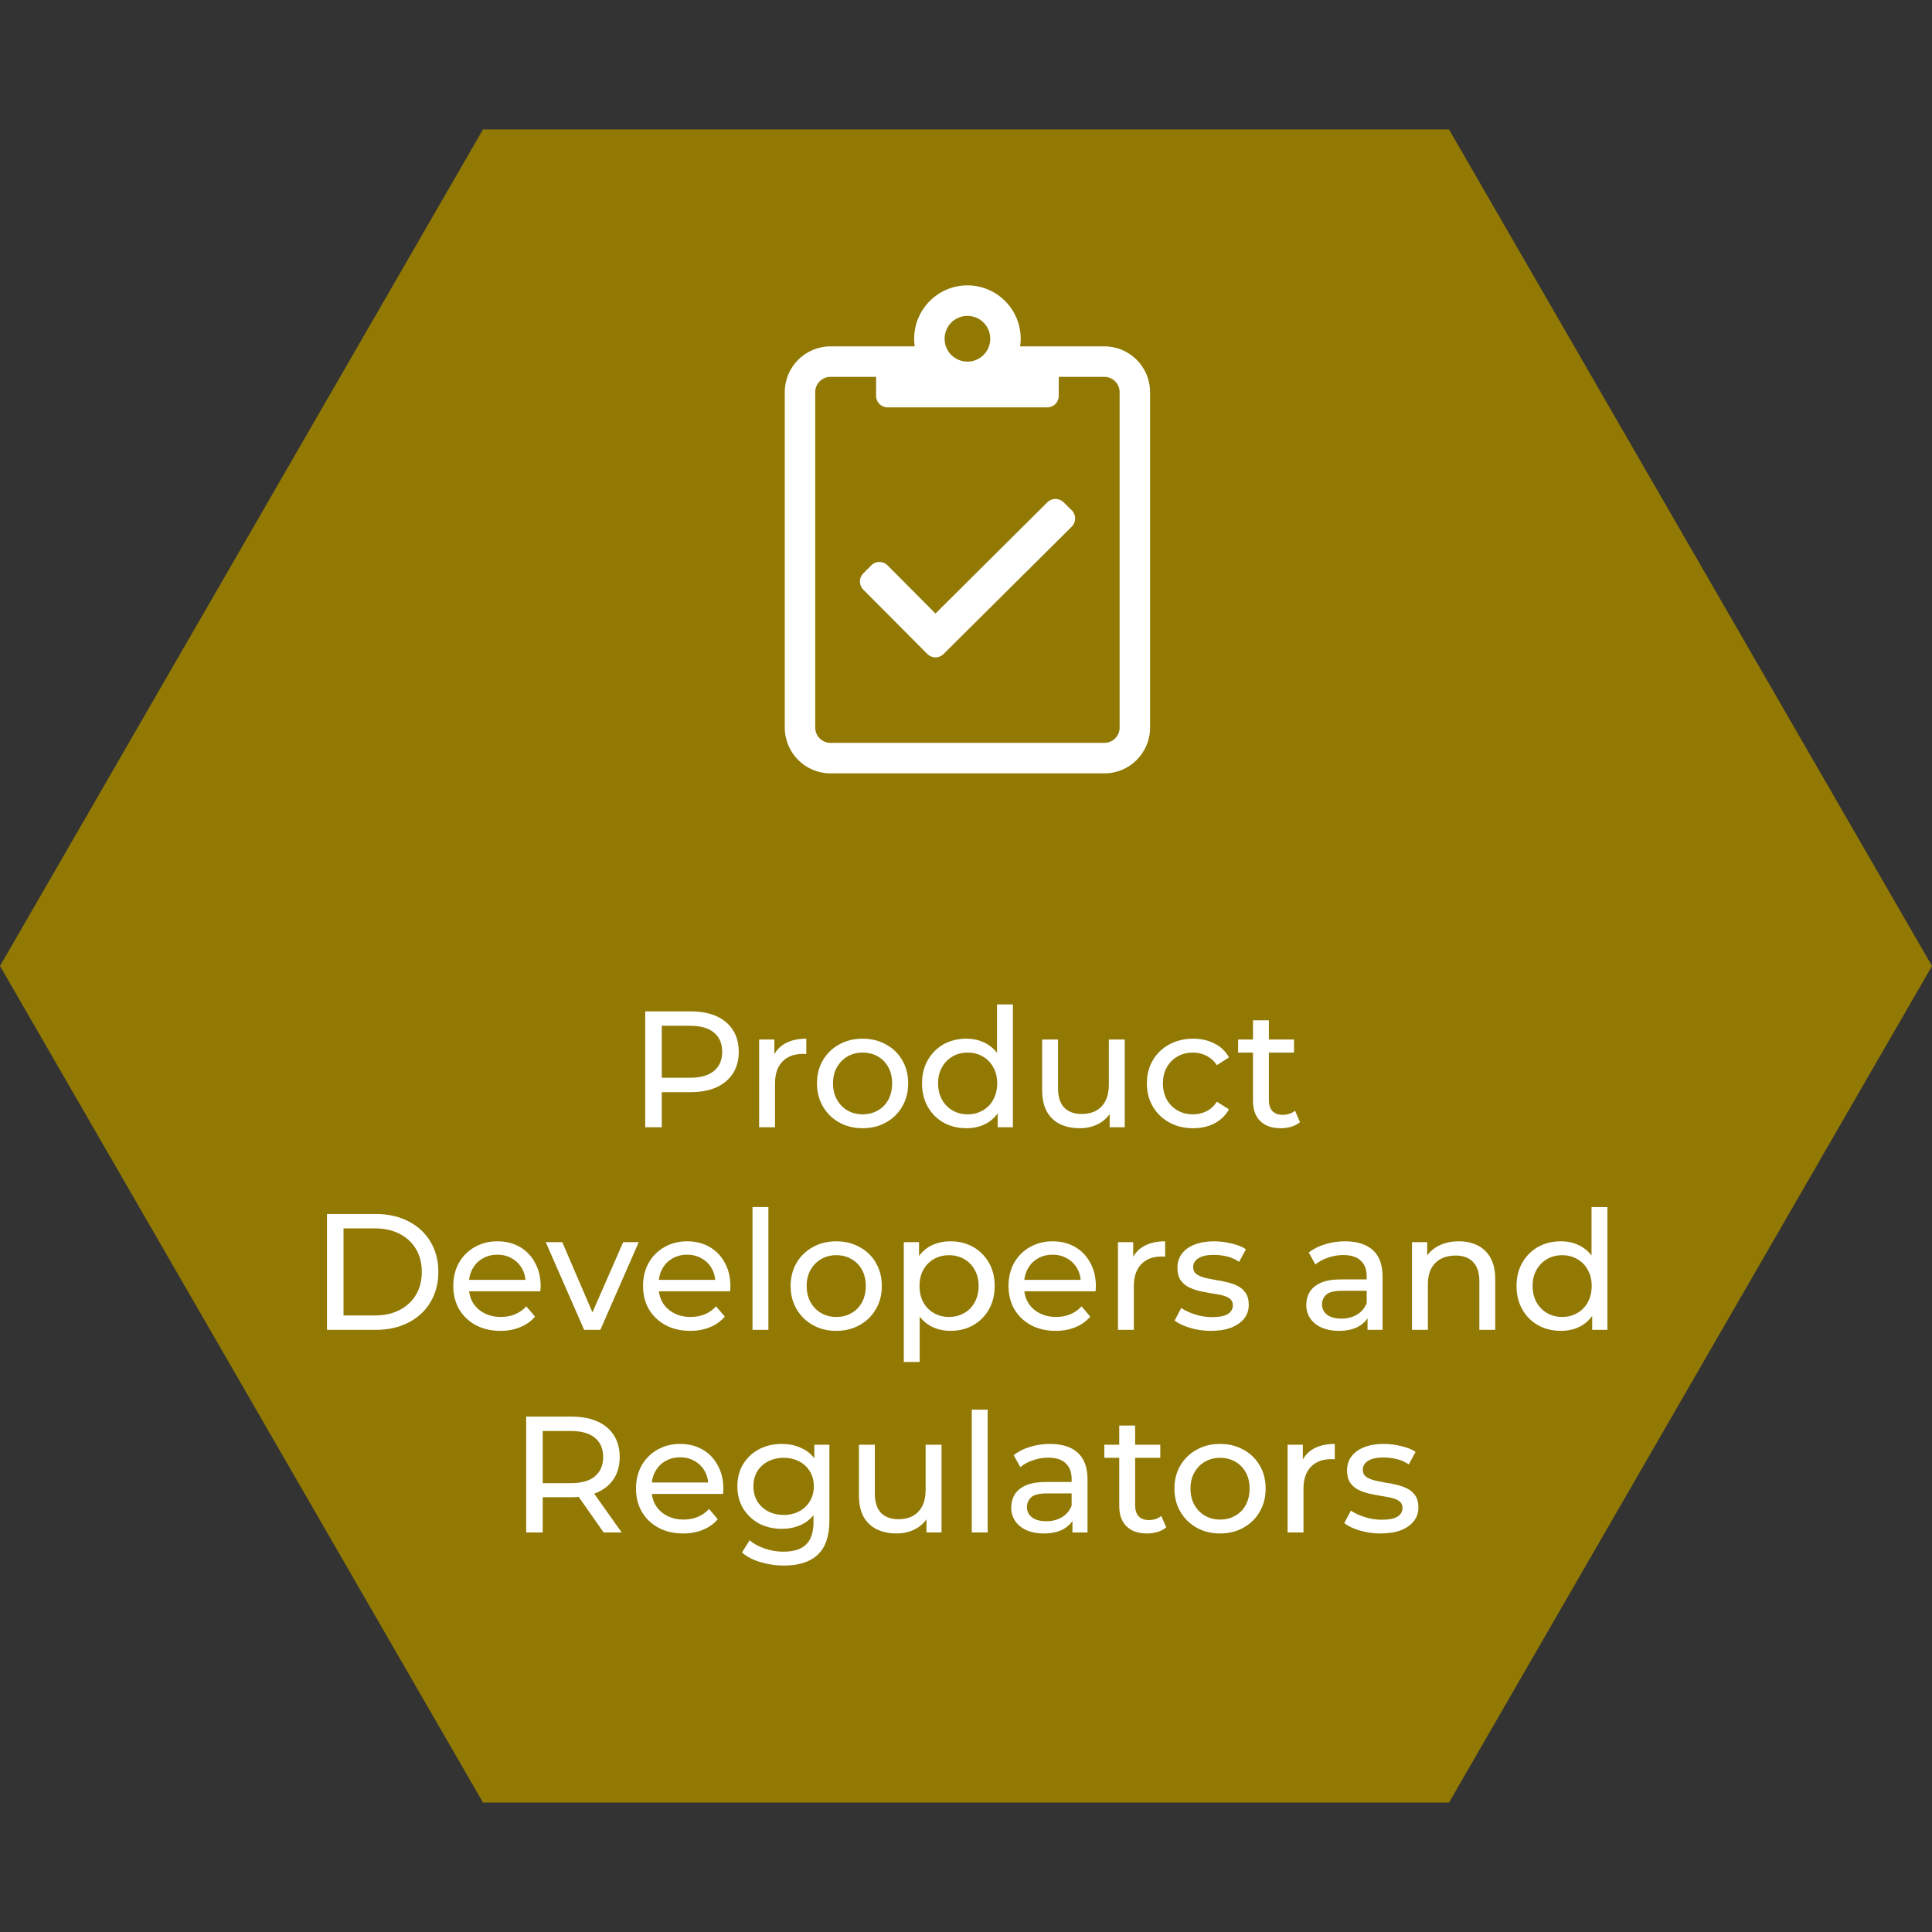 <?xml version="1.0" encoding="UTF-8"?> <svg xmlns="http://www.w3.org/2000/svg" width="677" height="677" viewBox="0 0 677 677" fill="none"><rect x="0" y="0" width="677" height="677" fill="#333333" stroke="none"/><path d="M677 338.5L507.75 631.65L169.25 631.65L-1.47963e-05 338.5L169.25 45.35L507.75 45.35L677 338.5Z" fill="#917904"></path><g clip-path="url(#clip0_616_38)"><path d="M387 121.375H357.467C357.6 120.507 357.667 119.605 357.667 118.703C357.667 108.383 349.3 100 339 100C328.7 100 320.333 108.383 320.333 118.703C320.333 119.605 320.4 120.507 320.533 121.375H291C282.167 121.375 275 128.556 275 137.406V254.969C275 263.819 282.167 271 291 271H387C395.833 271 403 263.819 403 254.969V137.406C403 128.556 395.833 121.375 387 121.375ZM339 110.688C343.433 110.688 347 114.261 347 118.703C347 123.145 343.433 126.719 339 126.719C334.567 126.719 331 123.145 331 118.703C331 114.261 334.567 110.688 339 110.688ZM392.333 254.969C392.333 257.908 389.933 260.312 387 260.312H291C288.067 260.312 285.667 257.908 285.667 254.969V137.406C285.667 134.467 288.067 132.062 291 132.062H307V138.742C307 140.946 308.8 142.75 311 142.75H367C369.2 142.75 371 140.946 371 138.742V132.062H387C389.933 132.062 392.333 134.467 392.333 137.406V254.969ZM372.7 176.015C371.133 174.445 368.6 174.445 367.033 175.981L327.8 214.991L311 198.091C309.433 196.521 306.9 196.521 305.333 198.091L302.5 200.93C300.933 202.5 300.933 205.038 302.5 206.608L324.967 229.185C326.533 230.755 329.067 230.755 330.633 229.185L375.567 184.531C377.133 182.962 377.133 180.423 375.6 178.854L372.7 176.015Z" fill="white"></path></g><path d="M226.098 395V354.4H241.932C245.489 354.4 248.524 354.961 251.038 356.082C253.551 357.203 255.484 358.827 256.838 360.954C258.191 363.081 258.868 365.613 258.868 368.552C258.868 371.491 258.191 374.023 256.838 376.15C255.484 378.238 253.551 379.862 251.038 381.022C248.524 382.143 245.489 382.704 241.932 382.704H229.288L231.898 379.978V395H226.098ZM231.898 380.558L229.288 377.658H241.758C245.47 377.658 248.273 376.865 250.168 375.28C252.101 373.695 253.068 371.452 253.068 368.552C253.068 365.652 252.101 363.409 250.168 361.824C248.273 360.239 245.47 359.446 241.758 359.446H229.288L231.898 356.546V380.558Z" fill="white"></path><path d="M266.01 395V364.26H271.346V372.612L270.824 370.524C271.675 368.397 273.106 366.773 275.116 365.652C277.127 364.531 279.602 363.97 282.54 363.97V369.364C282.308 369.325 282.076 369.306 281.844 369.306C281.651 369.306 281.458 369.306 281.264 369.306C278.287 369.306 275.928 370.195 274.188 371.974C272.448 373.753 271.578 376.324 271.578 379.688V395H266.01Z" fill="white"></path><path d="M302.286 395.348C299.192 395.348 296.447 394.671 294.05 393.318C291.652 391.965 289.758 390.109 288.366 387.75C286.974 385.353 286.278 382.646 286.278 379.63C286.278 376.575 286.974 373.869 288.366 371.51C289.758 369.151 291.652 367.315 294.05 366C296.447 364.647 299.192 363.97 302.286 363.97C305.34 363.97 308.066 364.647 310.464 366C312.9 367.315 314.794 369.151 316.148 371.51C317.54 373.83 318.236 376.537 318.236 379.63C318.236 382.685 317.54 385.391 316.148 387.75C314.794 390.109 312.9 391.965 310.464 393.318C308.066 394.671 305.34 395.348 302.286 395.348ZM302.286 390.476C304.258 390.476 306.017 390.031 307.564 389.142C309.149 388.253 310.386 386.996 311.276 385.372C312.165 383.709 312.61 381.795 312.61 379.63C312.61 377.426 312.165 375.531 311.276 373.946C310.386 372.322 309.149 371.065 307.564 370.176C306.017 369.287 304.258 368.842 302.286 368.842C300.314 368.842 298.554 369.287 297.008 370.176C295.461 371.065 294.224 372.322 293.296 373.946C292.368 375.531 291.904 377.426 291.904 379.63C291.904 381.795 292.368 383.709 293.296 385.372C294.224 386.996 295.461 388.253 297.008 389.142C298.554 390.031 300.314 390.476 302.286 390.476Z" fill="white"></path><path d="M338.638 395.348C335.661 395.348 332.993 394.691 330.634 393.376C328.314 392.061 326.477 390.225 325.124 387.866C323.771 385.507 323.094 382.762 323.094 379.63C323.094 376.498 323.771 373.772 325.124 371.452C326.477 369.093 328.314 367.257 330.634 365.942C332.993 364.627 335.661 363.97 338.638 363.97C341.229 363.97 343.568 364.55 345.656 365.71C347.744 366.87 349.407 368.61 350.644 370.93C351.92 373.25 352.558 376.15 352.558 379.63C352.558 383.11 351.939 386.01 350.702 388.33C349.503 390.65 347.86 392.409 345.772 393.608C343.684 394.768 341.306 395.348 338.638 395.348ZM339.102 390.476C341.035 390.476 342.775 390.031 344.322 389.142C345.907 388.253 347.145 386.996 348.034 385.372C348.962 383.709 349.426 381.795 349.426 379.63C349.426 377.426 348.962 375.531 348.034 373.946C347.145 372.322 345.907 371.065 344.322 370.176C342.775 369.287 341.035 368.842 339.102 368.842C337.13 368.842 335.371 369.287 333.824 370.176C332.277 371.065 331.04 372.322 330.112 373.946C329.184 375.531 328.72 377.426 328.72 379.63C328.72 381.795 329.184 383.709 330.112 385.372C331.04 386.996 332.277 388.253 333.824 389.142C335.371 390.031 337.13 390.476 339.102 390.476ZM349.6 395V386.706L349.948 379.572L349.368 372.438V351.964H354.936V395H349.6Z" fill="white"></path><path d="M378.405 395.348C375.776 395.348 373.456 394.865 371.445 393.898C369.473 392.931 367.927 391.462 366.805 389.49C365.723 387.479 365.181 384.966 365.181 381.95V364.26H370.749V381.312C370.749 384.328 371.465 386.59 372.895 388.098C374.365 389.606 376.414 390.36 379.043 390.36C380.977 390.36 382.659 389.973 384.089 389.2C385.52 388.388 386.622 387.228 387.395 385.72C388.169 384.173 388.555 382.317 388.555 380.152V364.26H394.123V395H388.845V386.706L389.715 388.91C388.71 390.959 387.202 392.545 385.191 393.666C383.181 394.787 380.919 395.348 378.405 395.348Z" fill="white"></path><path d="M418.121 395.348C414.989 395.348 412.186 394.671 409.711 393.318C407.275 391.965 405.361 390.109 403.969 387.75C402.577 385.391 401.881 382.685 401.881 379.63C401.881 376.575 402.577 373.869 403.969 371.51C405.361 369.151 407.275 367.315 409.711 366C412.186 364.647 414.989 363.97 418.121 363.97C420.905 363.97 423.38 364.531 425.545 365.652C427.749 366.735 429.451 368.359 430.649 370.524L426.415 373.25C425.41 371.742 424.172 370.64 422.703 369.944C421.272 369.209 419.726 368.842 418.063 368.842C416.053 368.842 414.254 369.287 412.669 370.176C411.084 371.065 409.827 372.322 408.899 373.946C407.971 375.531 407.507 377.426 407.507 379.63C407.507 381.834 407.971 383.748 408.899 385.372C409.827 386.996 411.084 388.253 412.669 389.142C414.254 390.031 416.053 390.476 418.063 390.476C419.726 390.476 421.272 390.128 422.703 389.432C424.172 388.697 425.41 387.576 426.415 386.068L430.649 388.736C429.451 390.863 427.749 392.506 425.545 393.666C423.38 394.787 420.905 395.348 418.121 395.348Z" fill="white"></path><path d="M448.81 395.348C445.717 395.348 443.32 394.517 441.618 392.854C439.917 391.191 439.066 388.813 439.066 385.72V357.532H444.634V385.488C444.634 387.151 445.04 388.427 445.852 389.316C446.703 390.205 447.902 390.65 449.448 390.65C451.188 390.65 452.638 390.167 453.798 389.2L455.538 393.202C454.688 393.937 453.663 394.478 452.464 394.826C451.304 395.174 450.086 395.348 448.81 395.348ZM433.846 368.842V364.26H453.45V368.842H433.846Z" fill="white"></path><path d="M114.572 466V425.4H131.682C136.013 425.4 139.822 426.251 143.108 427.952C146.434 429.653 149.005 432.031 150.822 435.086C152.678 438.141 153.606 441.679 153.606 445.7C153.606 449.721 152.678 453.259 150.822 456.314C149.005 459.369 146.434 461.747 143.108 463.448C139.822 465.149 136.013 466 131.682 466H114.572ZM120.372 460.954H131.334C134.698 460.954 137.598 460.316 140.034 459.04C142.509 457.764 144.423 455.985 145.776 453.704C147.13 451.384 147.806 448.716 147.806 445.7C147.806 442.645 147.13 439.977 145.776 437.696C144.423 435.415 142.509 433.636 140.034 432.36C137.598 431.084 134.698 430.446 131.334 430.446H120.372V460.954Z" fill="white"></path><path d="M175.366 466.348C172.08 466.348 169.18 465.671 166.666 464.318C164.192 462.965 162.258 461.109 160.866 458.75C159.513 456.391 158.836 453.685 158.836 450.63C158.836 447.575 159.494 444.869 160.808 442.51C162.162 440.151 163.998 438.315 166.318 437C168.677 435.647 171.326 434.97 174.264 434.97C177.242 434.97 179.871 435.627 182.152 436.942C184.434 438.257 186.212 440.113 187.488 442.51C188.803 444.869 189.46 447.633 189.46 450.804C189.46 451.036 189.441 451.307 189.402 451.616C189.402 451.925 189.383 452.215 189.344 452.486H163.186V448.484H186.444L184.182 449.876C184.221 447.904 183.815 446.145 182.964 444.598C182.114 443.051 180.934 441.853 179.426 441.002C177.957 440.113 176.236 439.668 174.264 439.668C172.331 439.668 170.61 440.113 169.102 441.002C167.594 441.853 166.415 443.071 165.564 444.656C164.714 446.203 164.288 447.981 164.288 449.992V450.92C164.288 452.969 164.752 454.806 165.68 456.43C166.647 458.015 167.981 459.253 169.682 460.142C171.384 461.031 173.336 461.476 175.54 461.476C177.358 461.476 179.001 461.167 180.47 460.548C181.978 459.929 183.293 459.001 184.414 457.764L187.488 461.36C186.096 462.984 184.356 464.221 182.268 465.072C180.219 465.923 177.918 466.348 175.366 466.348Z" fill="white"></path><path d="M204.688 466L191.231 435.26H197.032L208.979 463.1H206.196L218.376 435.26H223.827L210.371 466H204.688Z" fill="white"></path><path d="M241.862 466.348C238.576 466.348 235.676 465.671 233.162 464.318C230.688 462.965 228.754 461.109 227.362 458.75C226.009 456.391 225.332 453.685 225.332 450.63C225.332 447.575 225.99 444.869 227.304 442.51C228.658 440.151 230.494 438.315 232.814 437C235.173 435.647 237.822 434.97 240.76 434.97C243.738 434.97 246.367 435.627 248.648 436.942C250.93 438.257 252.708 440.113 253.984 442.51C255.299 444.869 255.956 447.633 255.956 450.804C255.956 451.036 255.937 451.307 255.898 451.616C255.898 451.925 255.879 452.215 255.84 452.486H229.682V448.484H252.94L250.678 449.876C250.717 447.904 250.311 446.145 249.46 444.598C248.61 443.051 247.43 441.853 245.922 441.002C244.453 440.113 242.732 439.668 240.76 439.668C238.827 439.668 237.106 440.113 235.598 441.002C234.09 441.853 232.911 443.071 232.06 444.656C231.21 446.203 230.784 447.981 230.784 449.992V450.92C230.784 452.969 231.248 454.806 232.176 456.43C233.143 458.015 234.477 459.253 236.178 460.142C237.88 461.031 239.832 461.476 242.036 461.476C243.854 461.476 245.497 461.167 246.966 460.548C248.474 459.929 249.789 459.001 250.91 457.764L253.984 461.36C252.592 462.984 250.852 464.221 248.764 465.072C246.715 465.923 244.414 466.348 241.862 466.348Z" fill="white"></path><path d="M263.688 466V422.964H269.256V466H263.688Z" fill="white"></path><path d="M293.053 466.348C289.96 466.348 287.215 465.671 284.817 464.318C282.42 462.965 280.525 461.109 279.133 458.75C277.741 456.353 277.045 453.646 277.045 450.63C277.045 447.575 277.741 444.869 279.133 442.51C280.525 440.151 282.42 438.315 284.817 437C287.215 435.647 289.96 434.97 293.053 434.97C296.108 434.97 298.834 435.647 301.231 437C303.667 438.315 305.562 440.151 306.915 442.51C308.307 444.83 309.003 447.537 309.003 450.63C309.003 453.685 308.307 456.391 306.915 458.75C305.562 461.109 303.667 462.965 301.231 464.318C298.834 465.671 296.108 466.348 293.053 466.348ZM293.053 461.476C295.025 461.476 296.785 461.031 298.331 460.142C299.917 459.253 301.154 457.996 302.043 456.372C302.933 454.709 303.377 452.795 303.377 450.63C303.377 448.426 302.933 446.531 302.043 444.946C301.154 443.322 299.917 442.065 298.331 441.176C296.785 440.287 295.025 439.842 293.053 439.842C291.081 439.842 289.322 440.287 287.775 441.176C286.229 442.065 284.991 443.322 284.063 444.946C283.135 446.531 282.671 448.426 282.671 450.63C282.671 452.795 283.135 454.709 284.063 456.372C284.991 457.996 286.229 459.253 287.775 460.142C289.322 461.031 291.081 461.476 293.053 461.476Z" fill="white"></path><path d="M333.002 466.348C330.45 466.348 328.11 465.768 325.984 464.608C323.896 463.409 322.214 461.65 320.938 459.33C319.7 457.01 319.082 454.11 319.082 450.63C319.082 447.15 319.681 444.25 320.88 441.93C322.117 439.61 323.78 437.87 325.868 436.71C327.994 435.55 330.372 434.97 333.002 434.97C336.018 434.97 338.686 435.627 341.006 436.942C343.326 438.257 345.162 440.093 346.516 442.452C347.869 444.772 348.546 447.498 348.546 450.63C348.546 453.762 347.869 456.507 346.516 458.866C345.162 461.225 343.326 463.061 341.006 464.376C338.686 465.691 336.018 466.348 333.002 466.348ZM316.704 477.252V435.26H322.04V443.554L321.692 450.688L322.272 457.822V477.252H316.704ZM332.538 461.476C334.51 461.476 336.269 461.031 337.816 460.142C339.401 459.253 340.638 457.996 341.528 456.372C342.456 454.709 342.92 452.795 342.92 450.63C342.92 448.426 342.456 446.531 341.528 444.946C340.638 443.322 339.401 442.065 337.816 441.176C336.269 440.287 334.51 439.842 332.538 439.842C330.604 439.842 328.845 440.287 327.26 441.176C325.713 442.065 324.476 443.322 323.548 444.946C322.658 446.531 322.214 448.426 322.214 450.63C322.214 452.795 322.658 454.709 323.548 456.372C324.476 457.996 325.713 459.253 327.26 460.142C328.845 461.031 330.604 461.476 332.538 461.476Z" fill="white"></path><path d="M369.927 466.348C366.64 466.348 363.74 465.671 361.227 464.318C358.752 462.965 356.819 461.109 355.427 458.75C354.073 456.391 353.397 453.685 353.397 450.63C353.397 447.575 354.054 444.869 355.369 442.51C356.722 440.151 358.559 438.315 360.879 437C363.237 435.647 365.886 434.97 368.825 434.97C371.802 434.97 374.431 435.627 376.713 436.942C378.994 438.257 380.773 440.113 382.049 442.51C383.363 444.869 384.021 447.633 384.021 450.804C384.021 451.036 384.001 451.307 383.963 451.616C383.963 451.925 383.943 452.215 383.905 452.486H357.747V448.484H381.005L378.743 449.876C378.781 447.904 378.375 446.145 377.525 444.598C376.674 443.051 375.495 441.853 373.987 441.002C372.517 440.113 370.797 439.668 368.825 439.668C366.891 439.668 365.171 440.113 363.663 441.002C362.155 441.853 360.975 443.071 360.125 444.656C359.274 446.203 358.849 447.981 358.849 449.992V450.92C358.849 452.969 359.313 454.806 360.241 456.43C361.207 458.015 362.541 459.253 364.243 460.142C365.944 461.031 367.897 461.476 370.101 461.476C371.918 461.476 373.561 461.167 375.031 460.548C376.539 459.929 377.853 459.001 378.975 457.764L382.049 461.36C380.657 462.984 378.917 464.221 376.829 465.072C374.779 465.923 372.479 466.348 369.927 466.348Z" fill="white"></path><path d="M391.752 466V435.26H397.088V443.612L396.566 441.524C397.417 439.397 398.848 437.773 400.858 436.652C402.869 435.531 405.344 434.97 408.282 434.97V440.364C408.05 440.325 407.818 440.306 407.586 440.306C407.393 440.306 407.2 440.306 407.006 440.306C404.029 440.306 401.67 441.195 399.93 442.974C398.19 444.753 397.32 447.324 397.32 450.688V466H391.752Z" fill="white"></path><path d="M424.301 466.348C421.749 466.348 419.313 466 416.993 465.304C414.712 464.608 412.914 463.757 411.599 462.752L413.919 458.344C415.234 459.233 416.858 459.987 418.791 460.606C420.724 461.225 422.696 461.534 424.707 461.534C427.298 461.534 429.154 461.167 430.275 460.432C431.435 459.697 432.015 458.673 432.015 457.358C432.015 456.391 431.667 455.637 430.971 455.096C430.275 454.555 429.347 454.149 428.187 453.878C427.066 453.607 425.809 453.375 424.417 453.182C423.025 452.95 421.633 452.679 420.241 452.37C418.849 452.022 417.573 451.558 416.413 450.978C415.253 450.359 414.325 449.528 413.629 448.484C412.933 447.401 412.585 445.971 412.585 444.192C412.585 442.336 413.107 440.712 414.151 439.32C415.195 437.928 416.664 436.865 418.559 436.13C420.492 435.357 422.774 434.97 425.403 434.97C427.414 434.97 429.444 435.221 431.493 435.724C433.581 436.188 435.282 436.865 436.597 437.754L434.219 442.162C432.827 441.234 431.377 440.596 429.869 440.248C428.361 439.9 426.853 439.726 425.345 439.726C422.909 439.726 421.092 440.132 419.893 440.944C418.694 441.717 418.095 442.723 418.095 443.96C418.095 445.004 418.443 445.816 419.139 446.396C419.874 446.937 420.802 447.363 421.923 447.672C423.083 447.981 424.359 448.252 425.751 448.484C427.143 448.677 428.535 448.948 429.927 449.296C431.319 449.605 432.576 450.05 433.697 450.63C434.857 451.21 435.785 452.022 436.481 453.066C437.216 454.11 437.583 455.502 437.583 457.242C437.583 459.098 437.042 460.703 435.959 462.056C434.876 463.409 433.349 464.473 431.377 465.246C429.405 465.981 427.046 466.348 424.301 466.348Z" fill="white"></path><path d="M479.2 466V459.504L478.91 458.286V447.208C478.91 444.849 478.214 443.032 476.822 441.756C475.468 440.441 473.419 439.784 470.674 439.784C468.856 439.784 467.078 440.093 465.338 440.712C463.598 441.292 462.128 442.085 460.93 443.09L458.61 438.914C460.195 437.638 462.09 436.671 464.294 436.014C466.536 435.318 468.876 434.97 471.312 434.97C475.526 434.97 478.774 435.995 481.056 438.044C483.337 440.093 484.478 443.225 484.478 447.44V466H479.2ZM469.108 466.348C466.826 466.348 464.816 465.961 463.076 465.188C461.374 464.415 460.06 463.351 459.132 461.998C458.204 460.606 457.74 459.04 457.74 457.3C457.74 455.637 458.126 454.129 458.9 452.776C459.712 451.423 461.007 450.34 462.786 449.528C464.603 448.716 467.039 448.31 470.094 448.31H479.838V452.312H470.326C467.542 452.312 465.666 452.776 464.7 453.704C463.733 454.632 463.25 455.753 463.25 457.068C463.25 458.576 463.849 459.794 465.048 460.722C466.246 461.611 467.909 462.056 470.036 462.056C472.124 462.056 473.941 461.592 475.488 460.664C477.073 459.736 478.214 458.383 478.91 456.604L480.012 460.432C479.277 462.249 477.982 463.699 476.126 464.782C474.27 465.826 471.93 466.348 469.108 466.348Z" fill="white"></path><path d="M511.196 434.97C513.709 434.97 515.913 435.453 517.808 436.42C519.741 437.387 521.249 438.856 522.332 440.828C523.414 442.8 523.956 445.294 523.956 448.31V466H518.388V448.948C518.388 445.971 517.653 443.728 516.184 442.22C514.753 440.712 512.723 439.958 510.094 439.958C508.122 439.958 506.401 440.345 504.932 441.118C503.462 441.891 502.322 443.032 501.51 444.54C500.736 446.048 500.35 447.923 500.35 450.166V466H494.782V435.26H500.118V443.554L499.248 441.35C500.253 439.339 501.8 437.773 503.888 436.652C505.976 435.531 508.412 434.97 511.196 434.97Z" fill="white"></path><path d="M546.962 466.348C543.985 466.348 541.317 465.691 538.958 464.376C536.638 463.061 534.802 461.225 533.448 458.866C532.095 456.507 531.418 453.762 531.418 450.63C531.418 447.498 532.095 444.772 533.448 442.452C534.802 440.093 536.638 438.257 538.958 436.942C541.317 435.627 543.985 434.97 546.962 434.97C549.553 434.97 551.892 435.55 553.98 436.71C556.068 437.87 557.731 439.61 558.968 441.93C560.244 444.25 560.882 447.15 560.882 450.63C560.882 454.11 560.264 457.01 559.026 459.33C557.828 461.65 556.184 463.409 554.096 464.608C552.008 465.768 549.63 466.348 546.962 466.348ZM547.426 461.476C549.36 461.476 551.1 461.031 552.646 460.142C554.232 459.253 555.469 457.996 556.358 456.372C557.286 454.709 557.75 452.795 557.75 450.63C557.75 448.426 557.286 446.531 556.358 444.946C555.469 443.322 554.232 442.065 552.646 441.176C551.1 440.287 549.36 439.842 547.426 439.842C545.454 439.842 543.695 440.287 542.148 441.176C540.602 442.065 539.364 443.322 538.436 444.946C537.508 446.531 537.044 448.426 537.044 450.63C537.044 452.795 537.508 454.709 538.436 456.372C539.364 457.996 540.602 459.253 542.148 460.142C543.695 461.031 545.454 461.476 547.426 461.476ZM557.924 466V457.706L558.272 450.572L557.692 443.438V422.964H563.26V466H557.924Z" fill="white"></path><path d="M184.382 537V496.4H200.216C203.773 496.4 206.809 496.961 209.322 498.082C211.835 499.203 213.769 500.827 215.122 502.954C216.475 505.081 217.152 507.613 217.152 510.552C217.152 513.491 216.475 516.023 215.122 518.15C213.769 520.238 211.835 521.843 209.322 522.964C206.809 524.085 203.773 524.646 200.216 524.646H187.572L190.182 521.978V537H184.382ZM211.526 537L201.202 522.268H207.408L217.848 537H211.526ZM190.182 522.558L187.572 519.716H200.042C203.754 519.716 206.557 518.923 208.452 517.338C210.385 515.714 211.352 513.452 211.352 510.552C211.352 507.652 210.385 505.409 208.452 503.824C206.557 502.239 203.754 501.446 200.042 501.446H187.572L190.182 498.546V522.558Z" fill="white"></path><path d="M239.398 537.348C236.112 537.348 233.212 536.671 230.698 535.318C228.224 533.965 226.29 532.109 224.898 529.75C223.545 527.391 222.868 524.685 222.868 521.63C222.868 518.575 223.526 515.869 224.84 513.51C226.194 511.151 228.03 509.315 230.35 508C232.709 506.647 235.358 505.97 238.296 505.97C241.274 505.97 243.903 506.627 246.184 507.942C248.466 509.257 250.244 511.113 251.52 513.51C252.835 515.869 253.492 518.633 253.492 521.804C253.492 522.036 253.473 522.307 253.434 522.616C253.434 522.925 253.415 523.215 253.376 523.486H227.218V519.484H250.476L248.214 520.876C248.253 518.904 247.847 517.145 246.996 515.598C246.146 514.051 244.966 512.853 243.458 512.002C241.989 511.113 240.268 510.668 238.296 510.668C236.363 510.668 234.642 511.113 233.134 512.002C231.626 512.853 230.447 514.071 229.596 515.656C228.746 517.203 228.32 518.981 228.32 520.992V521.92C228.32 523.969 228.784 525.806 229.712 527.43C230.679 529.015 232.013 530.253 233.714 531.142C235.416 532.031 237.368 532.476 239.572 532.476C241.39 532.476 243.033 532.167 244.502 531.548C246.01 530.929 247.325 530.001 248.446 528.764L251.52 532.36C250.128 533.984 248.388 535.221 246.3 536.072C244.251 536.923 241.95 537.348 239.398 537.348Z" fill="white"></path><path d="M274.68 548.6C271.857 548.6 269.112 548.194 266.444 547.382C263.815 546.609 261.669 545.487 260.006 544.018L262.674 539.726C264.105 540.963 265.864 541.93 267.952 542.626C270.04 543.361 272.225 543.728 274.506 543.728C278.141 543.728 280.809 542.877 282.51 541.176C284.211 539.475 285.062 536.884 285.062 533.404V526.908L285.642 520.818L285.352 514.67V506.26H290.63V532.824C290.63 538.237 289.277 542.22 286.57 544.772C283.863 547.324 279.9 548.6 274.68 548.6ZM273.984 535.724C271.007 535.724 268.339 535.105 265.98 533.868C263.66 532.592 261.804 530.833 260.412 528.59C259.059 526.347 258.382 523.757 258.382 520.818C258.382 517.841 259.059 515.25 260.412 513.046C261.804 510.803 263.66 509.063 265.98 507.826C268.339 506.589 271.007 505.97 273.984 505.97C276.613 505.97 279.011 506.511 281.176 507.594C283.341 508.638 285.062 510.262 286.338 512.466C287.653 514.67 288.31 517.454 288.31 520.818C288.31 524.143 287.653 526.908 286.338 529.112C285.062 531.316 283.341 532.979 281.176 534.1C279.011 535.183 276.613 535.724 273.984 535.724ZM274.622 530.852C276.671 530.852 278.489 530.427 280.074 529.576C281.659 528.725 282.897 527.546 283.786 526.038C284.714 524.53 285.178 522.79 285.178 520.818C285.178 518.846 284.714 517.106 283.786 515.598C282.897 514.09 281.659 512.93 280.074 512.118C278.489 511.267 276.671 510.842 274.622 510.842C272.573 510.842 270.736 511.267 269.112 512.118C267.527 512.93 266.27 514.09 265.342 515.598C264.453 517.106 264.008 518.846 264.008 520.818C264.008 522.79 264.453 524.53 265.342 526.038C266.27 527.546 267.527 528.725 269.112 529.576C270.736 530.427 272.573 530.852 274.622 530.852Z" fill="white"></path><path d="M314.203 537.348C311.574 537.348 309.254 536.865 307.243 535.898C305.271 534.931 303.724 533.462 302.603 531.49C301.52 529.479 300.979 526.966 300.979 523.95V506.26H306.547V523.312C306.547 526.328 307.262 528.59 308.693 530.098C310.162 531.606 312.212 532.36 314.841 532.36C316.774 532.36 318.456 531.973 319.887 531.2C321.318 530.388 322.42 529.228 323.193 527.72C323.966 526.173 324.353 524.317 324.353 522.152V506.26H329.921V537H324.643V528.706L325.513 530.91C324.508 532.959 323 534.545 320.989 535.666C318.978 536.787 316.716 537.348 314.203 537.348Z" fill="white"></path><path d="M340.521 537V493.964H346.089V537H340.521Z" fill="white"></path><path d="M375.802 537V530.504L375.512 529.286V518.208C375.512 515.849 374.816 514.032 373.424 512.756C372.071 511.441 370.022 510.784 367.276 510.784C365.459 510.784 363.68 511.093 361.94 511.712C360.2 512.292 358.731 513.085 357.532 514.09L355.212 509.914C356.798 508.638 358.692 507.671 360.896 507.014C363.139 506.318 365.478 505.97 367.914 505.97C372.129 505.97 375.377 506.995 377.658 509.044C379.94 511.093 381.08 514.225 381.08 518.44V537H375.802ZM365.71 537.348C363.429 537.348 361.418 536.961 359.678 536.188C357.977 535.415 356.662 534.351 355.734 532.998C354.806 531.606 354.342 530.04 354.342 528.3C354.342 526.637 354.729 525.129 355.502 523.776C356.314 522.423 357.61 521.34 359.388 520.528C361.206 519.716 363.642 519.31 366.696 519.31H376.44V523.312H366.928C364.144 523.312 362.269 523.776 361.302 524.704C360.336 525.632 359.852 526.753 359.852 528.068C359.852 529.576 360.452 530.794 361.65 531.722C362.849 532.611 364.512 533.056 366.638 533.056C368.726 533.056 370.544 532.592 372.09 531.664C373.676 530.736 374.816 529.383 375.512 527.604L376.614 531.432C375.88 533.249 374.584 534.699 372.728 535.782C370.872 536.826 368.533 537.348 365.71 537.348Z" fill="white"></path><path d="M401.94 537.348C398.847 537.348 396.45 536.517 394.748 534.854C393.047 533.191 392.196 530.813 392.196 527.72V499.532H397.764V527.488C397.764 529.151 398.17 530.427 398.982 531.316C399.833 532.205 401.032 532.65 402.578 532.65C404.318 532.65 405.768 532.167 406.928 531.2L408.668 535.202C407.818 535.937 406.793 536.478 405.594 536.826C404.434 537.174 403.216 537.348 401.94 537.348ZM386.976 510.842V506.26H406.58V510.842H386.976Z" fill="white"></path><path d="M427.546 537.348C424.453 537.348 421.708 536.671 419.31 535.318C416.913 533.965 415.018 532.109 413.626 529.75C412.234 527.353 411.538 524.646 411.538 521.63C411.538 518.575 412.234 515.869 413.626 513.51C415.018 511.151 416.913 509.315 419.31 508C421.708 506.647 424.453 505.97 427.546 505.97C430.601 505.97 433.327 506.647 435.724 508C438.16 509.315 440.055 511.151 441.408 513.51C442.8 515.83 443.496 518.537 443.496 521.63C443.496 524.685 442.8 527.391 441.408 529.75C440.055 532.109 438.16 533.965 435.724 535.318C433.327 536.671 430.601 537.348 427.546 537.348ZM427.546 532.476C429.518 532.476 431.278 532.031 432.824 531.142C434.41 530.253 435.647 528.996 436.536 527.372C437.426 525.709 437.87 523.795 437.87 521.63C437.87 519.426 437.426 517.531 436.536 515.946C435.647 514.322 434.41 513.065 432.824 512.176C431.278 511.287 429.518 510.842 427.546 510.842C425.574 510.842 423.815 511.287 422.268 512.176C420.722 513.065 419.484 514.322 418.556 515.946C417.628 517.531 417.164 519.426 417.164 521.63C417.164 523.795 417.628 525.709 418.556 527.372C419.484 528.996 420.722 530.253 422.268 531.142C423.815 532.031 425.574 532.476 427.546 532.476Z" fill="white"></path><path d="M451.197 537V506.26H456.533V514.612L456.011 512.524C456.861 510.397 458.292 508.773 460.303 507.652C462.313 506.531 464.788 505.97 467.727 505.97V511.364C467.495 511.325 467.263 511.306 467.031 511.306C466.837 511.306 466.644 511.306 466.451 511.306C463.473 511.306 461.115 512.195 459.375 513.974C457.635 515.753 456.765 518.324 456.765 521.688V537H451.197Z" fill="white"></path><path d="M483.745 537.348C481.193 537.348 478.757 537 476.437 536.304C474.156 535.608 472.358 534.757 471.043 533.752L473.363 529.344C474.678 530.233 476.302 530.987 478.235 531.606C480.169 532.225 482.141 532.534 484.151 532.534C486.742 532.534 488.598 532.167 489.719 531.432C490.879 530.697 491.459 529.673 491.459 528.358C491.459 527.391 491.111 526.637 490.415 526.096C489.719 525.555 488.791 525.149 487.631 524.878C486.51 524.607 485.253 524.375 483.861 524.182C482.469 523.95 481.077 523.679 479.685 523.37C478.293 523.022 477.017 522.558 475.857 521.978C474.697 521.359 473.769 520.528 473.073 519.484C472.377 518.401 472.029 516.971 472.029 515.192C472.029 513.336 472.551 511.712 473.595 510.32C474.639 508.928 476.109 507.865 478.003 507.13C479.937 506.357 482.218 505.97 484.847 505.97C486.858 505.97 488.888 506.221 490.937 506.724C493.025 507.188 494.727 507.865 496.041 508.754L493.663 513.162C492.271 512.234 490.821 511.596 489.313 511.248C487.805 510.9 486.297 510.726 484.789 510.726C482.353 510.726 480.536 511.132 479.337 511.944C478.139 512.717 477.539 513.723 477.539 514.96C477.539 516.004 477.887 516.816 478.583 517.396C479.318 517.937 480.246 518.363 481.367 518.672C482.527 518.981 483.803 519.252 485.195 519.484C486.587 519.677 487.979 519.948 489.371 520.296C490.763 520.605 492.02 521.05 493.141 521.63C494.301 522.21 495.229 523.022 495.925 524.066C496.66 525.11 497.027 526.502 497.027 528.242C497.027 530.098 496.486 531.703 495.403 533.056C494.321 534.409 492.793 535.473 490.821 536.246C488.849 536.981 486.491 537.348 483.745 537.348Z" fill="white"></path><defs><clipPath id="clip0_616_38"><rect width="128" height="171" fill="white" transform="translate(275 100)"></rect></clipPath></defs></svg> 